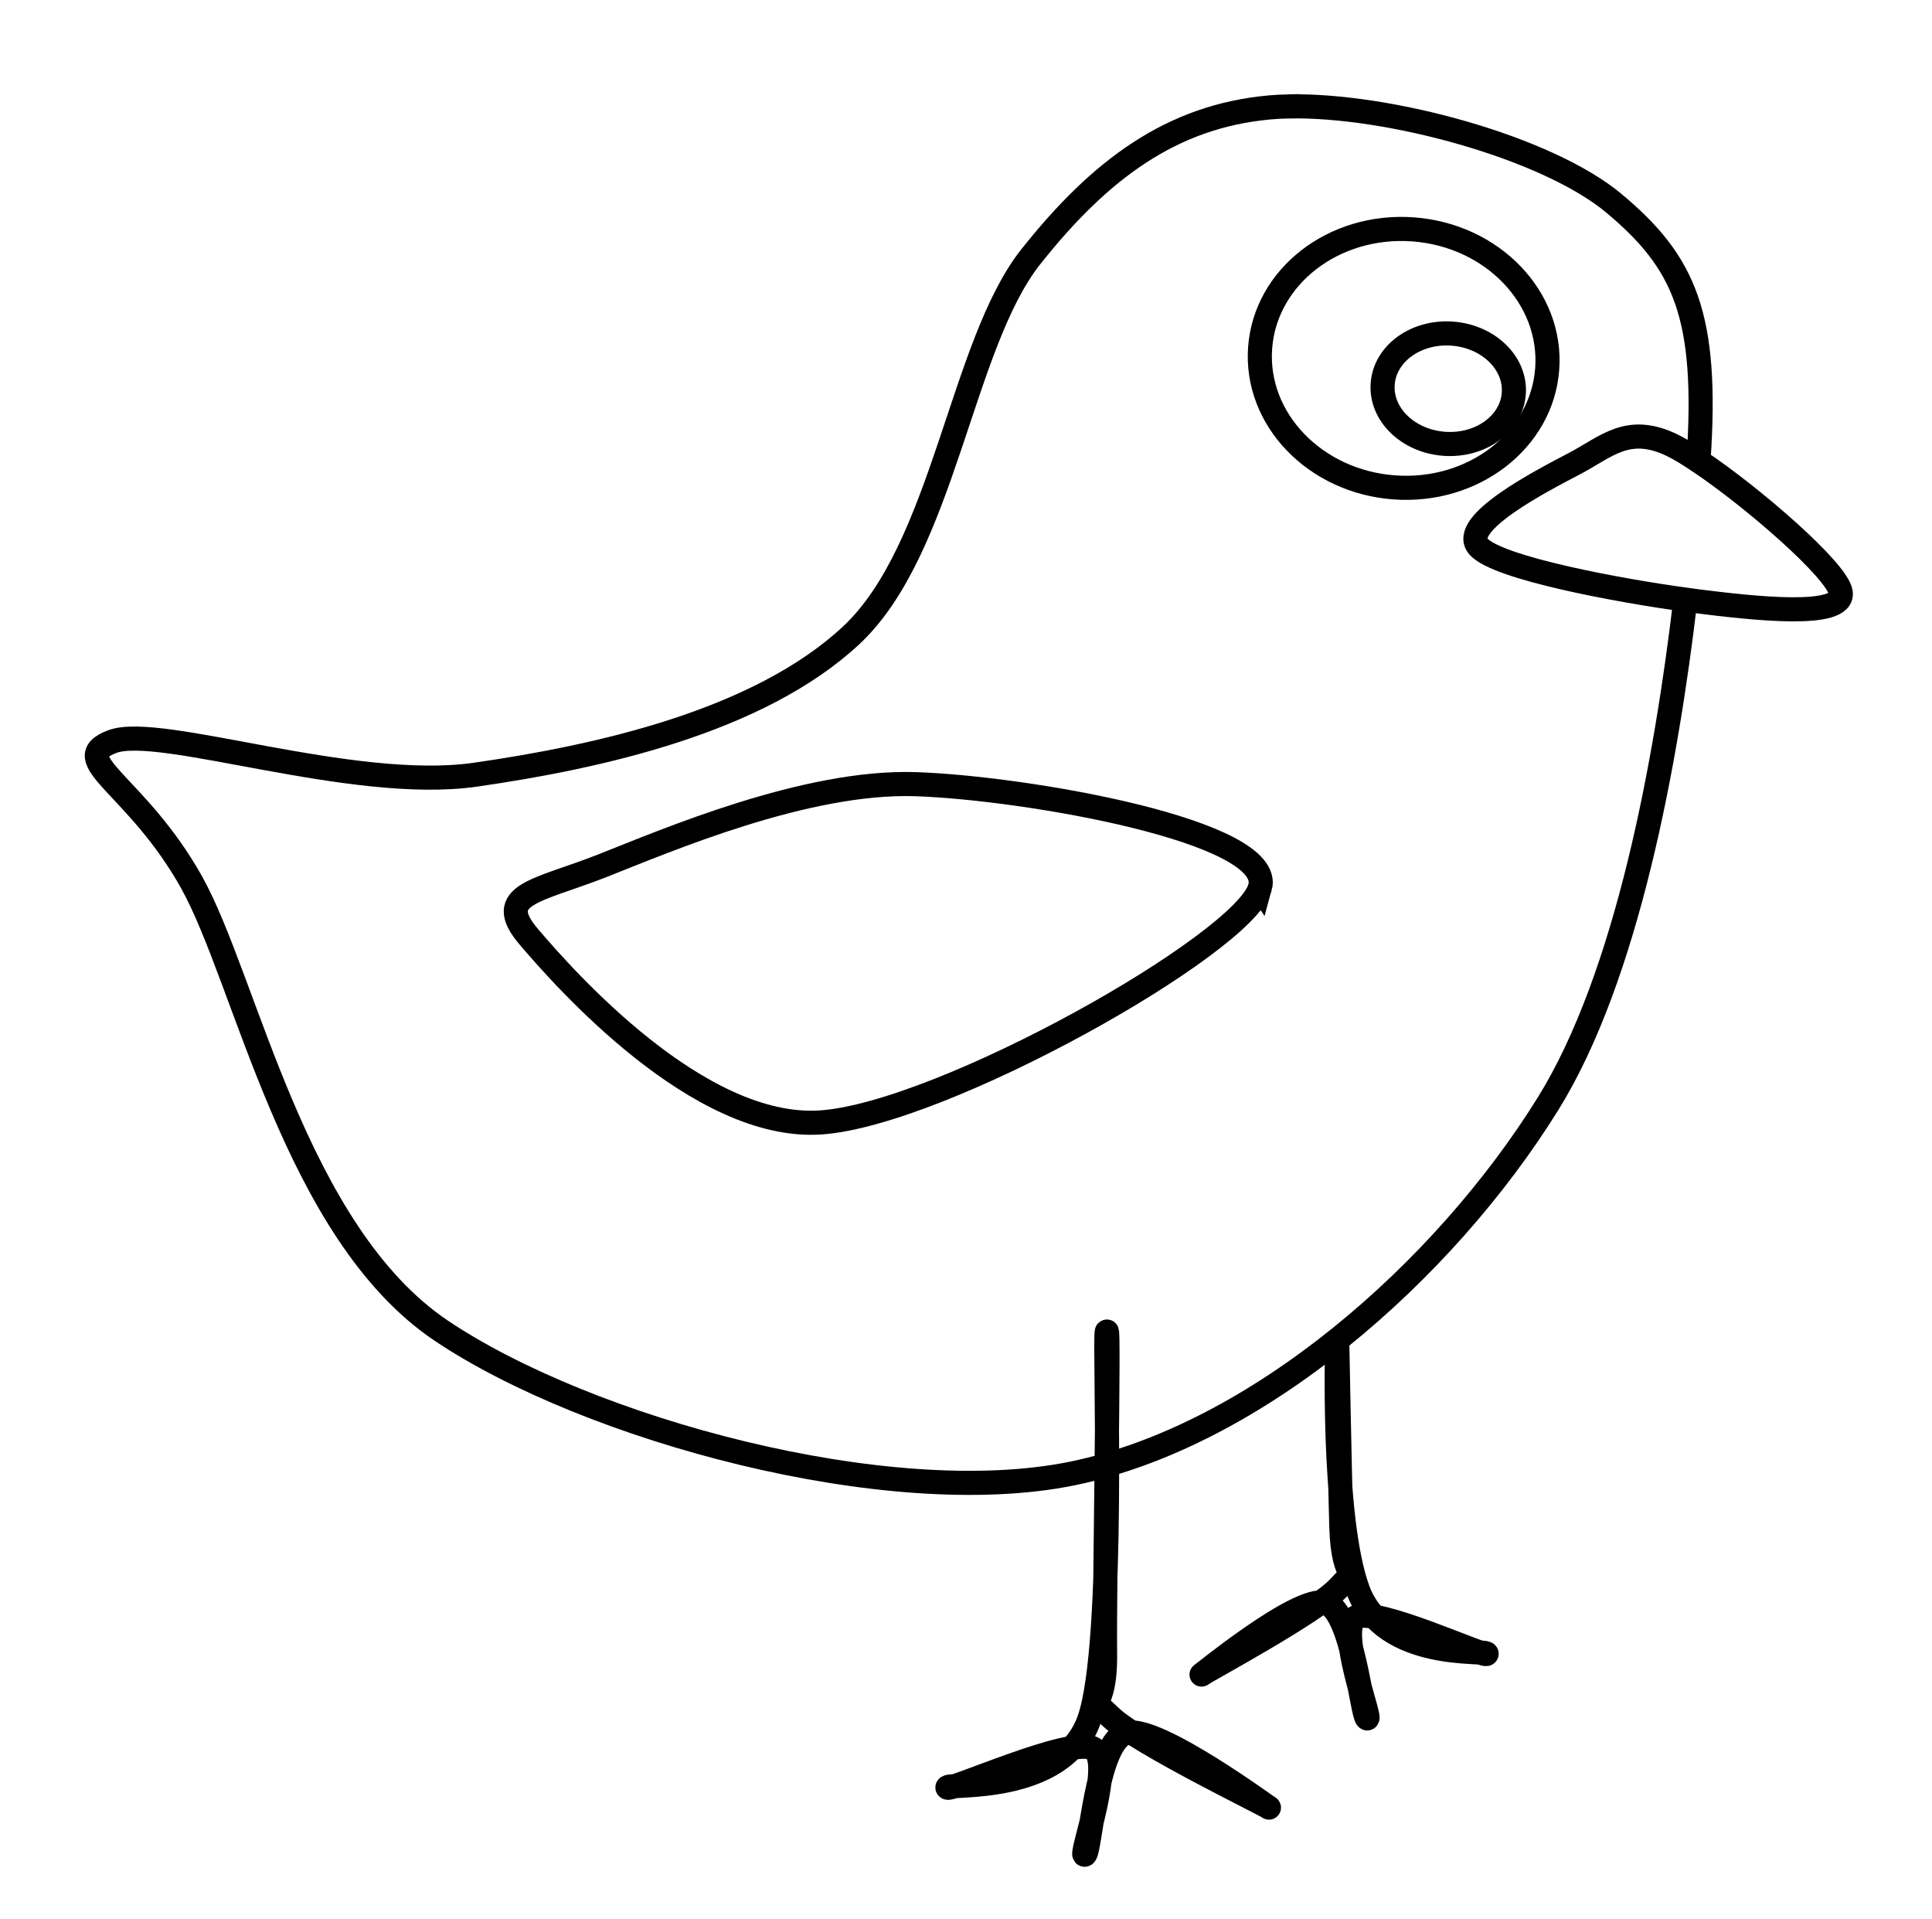 <?xml version="1.0" encoding="UTF-8" standalone="no"?>
<svg
     version="1.1"
     viewBox="0.0 0.0 303.0 301.0"
     fill="none"
     stroke="none"
     stroke-linecap="square"
     stroke-miterlimit="10"
     class="fill_screen"
     id="svg36"
     sodipodi:docname="Bird-simple_lineart.svg"
     inkscape:version="1.1.1 (1:1.1+202109281944+c3084ef5ed)"
     xmlns:inkscape="http://www.inkscape.org/namespaces/inkscape"
     xmlns:sodipodi="http://sodipodi.sourceforge.net/DTD/sodipodi-0.dtd"
     xmlns="http://www.w3.org/2000/svg"
     xmlns:svg="http://www.w3.org/2000/svg"
     xmlns:rdf="http://www.w3.org/1999/02/22-rdf-syntax-ns#"
     xmlns:cc="http://creativecommons.org/ns#"
     xmlns:dc="http://purl.org/dc/elements/1.1/">
    <defs
         id="defs40" />
    <sodipodi:namedview
         id="namedview38"
         pagecolor="#505050"
         bordercolor="#eeeeee"
         borderopacity="1"
         inkscape:pageshadow="0"
         inkscape:pageopacity="0"
         inkscape:pagecheckerboard="0"
         showgrid="false"
         inkscape:zoom="4.9171827"
         inkscape:cx="140.42594"
         inkscape:cy="129.0373"
         inkscape:window-width="3840"
         inkscape:window-height="2087"
         inkscape:window-x="1"
         inkscape:window-y="0"
         inkscape:window-maximized="1"
         inkscape:current-layer="layer1" />
    <clipPath
         id="p.0">
        <path
             d="m0 0l303.0 0l0 301.0l-303.0 0l0 -301.0z"
             clip-rule="nonzero"
             id="path2" />
    </clipPath>
    <style
         type="text/css"
         id="style29">
svg {
	background-color: black;
}

.fill_screen {
  min-width: 100%;
  min-height: 100%;
}

.limit_size {
  max-width: 100vw;
  max-height: 100vh;
}

.checkboxinput {
	overflow: visible;
	/*font-size: 0.8vh;*/
	font-size: min(max(2px, 0.8vh), 10px);
}

.checkboxinput rect {
	fill: hsl(240, 100%, 50%);
	stroke: hsl(180, 100%, 50%);
	stroke-width: 0.1vh;
	stroke-linecap: round;
	stroke-linejoin: round;
	stroke-miterlimit: 4;
	width: 1vw;
	height: 1vh;
	min-width: 1vh;
	min-height: 1vh;
}

.checkboxinput .checked rect {
	fill: hsl(240, 100%, 70%);
	stroke: hsl(180, 100%, 30%);
}
</style>
    <g
         inkscape:groupmode="layer"
         id="layer1"
         inkscape:label="bird">
        <path
             stroke="#f1c232"
             stroke-width="8"
             stroke-linejoin="round"
             stroke-linecap="butt"
             d="m 209.721,210.209 c 0,0 -0.911,27.808 3.248,39.108 4.158,11.3 20.235,9.317 20.186,10.033 -0.049,0.716 -17.356,-7.426 -20.482,-5.738 -3.126,1.688 2.532,16.241 1.727,15.865 -0.805,-0.377 -2.23,-16.978 -6.556,-18.124 -4.325,-1.146 -19.736,11.633 -19.396,11.248 0.34,-0.385 17.784,-9.689 21.436,-13.556 3.652,-3.867 0.757,-0.064 0.477,-9.647 -0.28,-9.583 -0.64,-29.188 -0.64,-29.188 z"
             fill-rule="nonzero"
             id="path9"
             style="fill:none;stroke:#000000;stroke-width:3.78;stroke-miterlimit:10;stroke-dasharray:none;stroke-opacity:1"
             sodipodi:nodetypes="cssssssssc" />
        <path
             id="path11"
             style="fill:none;stroke:#000000;stroke-width:3.78;stroke-miterlimit:10;stroke-dasharray:none;stroke-opacity:1"
             d="m 202.062,16.686 c -1.043,0.023 -2.043,0.077 -2.996,0.164 -15.248,1.398 -26.489,9.634 -37.418,23.432 -10.929,13.798 -13.64,45.819 -28.156,59.354 -14.516,13.534 -39.624,19.076 -58.939,21.854 -19.316,2.777 -49.537,-8.001 -56.955,-5.189 -7.418,2.812 3.839,6.659 12.445,22.059 8.606,15.4 16.165,54.888 39.191,70.34 23.026,15.451 70.042,28.301 98.965,22.369 28.923,-5.932 58.217,-31.638 74.572,-57.959 12.431,-20.005 18.559,-53.695 21.553,-79.072 -10.031,-1.367 -29.436,-4.905 -32.447,-8.322 -3.162,-3.589 9.955,-10.345 15.018,-12.994 5.062,-2.649 8.392,-6.265 15.357,-2.9 1.107,0.535 2.536,1.405 4.123,2.465 1.563,-22.833 -2.177,-31.128 -13.24,-40.387 -10.511,-8.795 -35.434,-15.552 -51.072,-15.211 z m 62.262,77.35 c 0.502,0.068 1.094,0.158 1.545,0.215 9.468,1.199 23.419,2.726 22.816,-1.346 -0.507,-3.425 -13.912,-15.014 -22.311,-20.621"
             sodipodi:nodetypes="sssssssssscssscsscssc" />
        <path
             fill="#63adf3"
             d="m 197.614,139.182 c 2.48,-8.841 -36.83,-15.64 -54.024,-16.208 -17.194,-0.568 -39.026,8.813 -49.138,12.8 -10.111,3.987 -17.241,4.413 -11.531,11.121 5.71,6.708 26.673,30.413 45.788,29.127 19.115,-1.286 66.424,-27.999 68.904,-36.841 z"
             fill-rule="nonzero"
             id="path13"
             style="fill:none;stroke:#000000;stroke-opacity:1;stroke-width:3.78;stroke-miterlimit:10;stroke-dasharray:none" />
        <path
             fill="#000000"
             d="m 197.628,54.549 v 0 c 0.82,-11.173 11.564,-19.491 23.997,-18.578 v 0 c 12.433,0.913 21.848,10.71 21.028,21.884 v 0 c -0.82,11.173 -11.564,19.491 -23.997,18.578 v 0 C 206.222,75.52 196.808,65.723 197.628,54.549 Z"
             fill-rule="nonzero"
             id="path17"
             style="fill:none;stroke:#000000;stroke-opacity:1;stroke-width:3.78;stroke-miterlimit:10;stroke-dasharray:none" />
        <path
             fill="#ffffff"
             d="m 216.849,60.204 v 0 c 0.35,-4.771 5.237,-8.3 10.915,-7.884 v 0 c 5.678,0.417 9.998,4.622 9.647,9.393 v 0 c -0.35,4.771 -5.237,8.3 -10.915,7.884 v 0 c -5.678,-0.417 -9.998,-4.622 -9.647,-9.393 z"
             fill-rule="nonzero"
             id="path19"
             style="fill:none;stroke:#000000;stroke-opacity:1;stroke-width:3.78;stroke-miterlimit:10;stroke-dasharray:none" />
        <path
             fill="#f1c232"
             d="m 173.572,208.856 c -0.414,1.741 1.421,48.877 -2.744,60.788 -4.165,11.911 -22.334,9.924 -22.246,10.676 0.088,0.752 19.182,-7.917 22.774,-6.161 3.591,1.756 -2.113,17.097 -1.225,16.696 0.888,-0.401 1.741,-17.87 6.553,-19.102 4.812,-1.232 22.72,12.113 22.32,11.71 -0.4,-0.402 -20.437,-10.08 -24.719,-14.125 -4.282,-4.045 -0.854,-0.063 -0.973,-10.143 -0.119,-10.08 0.674,-52.08 0.26,-50.339 z"
             fill-rule="nonzero"
             id="path21"
             style="fill:none;stroke:#000000;stroke-opacity:1;stroke-width:3.78;stroke-miterlimit:10;stroke-dasharray:none" />
    </g>
</svg>
